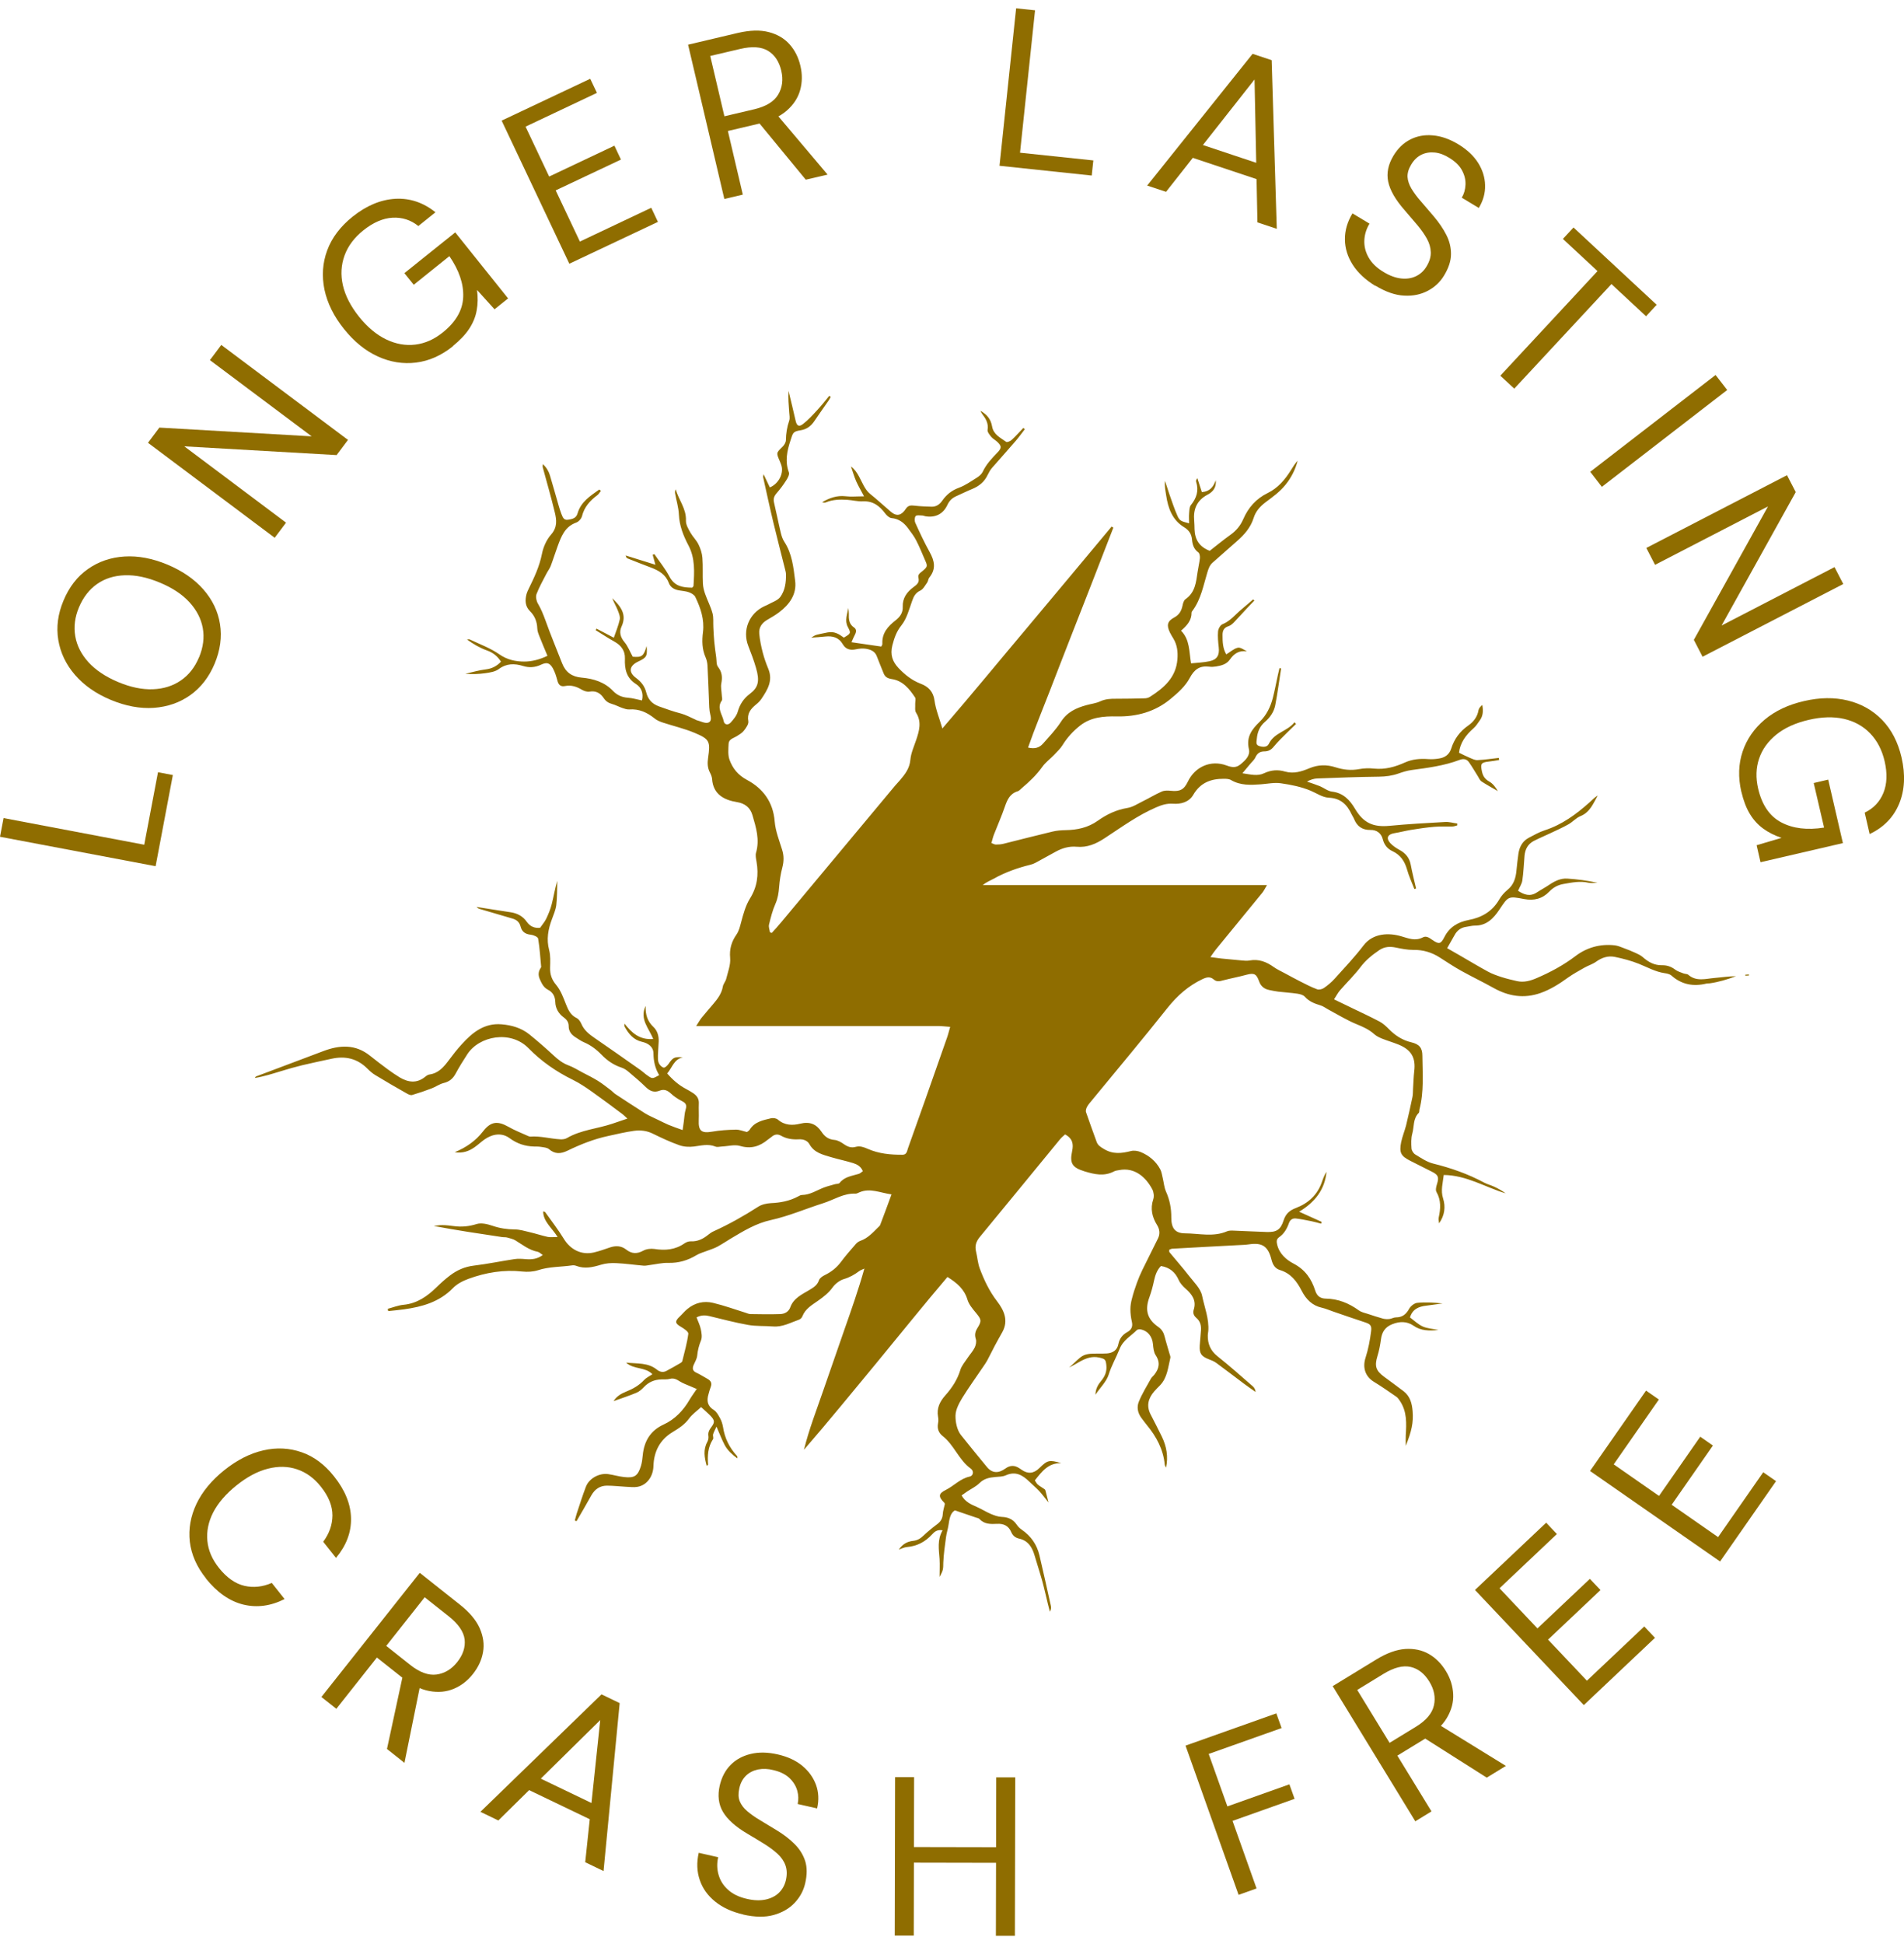 <svg xmlns="http://www.w3.org/2000/svg" fill="none" viewBox="0 0 96 98" height="98" width="96">
<g clip-path="url(#clip0_1092_1226)">
<path fill="#8F6D00" d="M10.387 79.568C9.917 78.982 9.647 78.362 9.57 77.716C9.498 77.07 9.609 76.437 9.904 75.812C10.199 75.192 10.67 74.623 11.312 74.109C11.953 73.596 12.608 73.266 13.28 73.112C13.951 72.958 14.593 72.993 15.209 73.207C15.825 73.421 16.364 73.823 16.835 74.413C17.4 75.119 17.686 75.829 17.699 76.539C17.712 77.249 17.459 77.913 16.942 78.533L16.296 77.72C16.6 77.309 16.758 76.869 16.762 76.394C16.762 75.919 16.574 75.436 16.176 74.939C15.834 74.511 15.436 74.221 14.974 74.067C14.516 73.912 14.024 73.904 13.506 74.037C12.984 74.169 12.458 74.451 11.923 74.879C11.389 75.307 10.999 75.761 10.751 76.236C10.507 76.715 10.409 77.194 10.456 77.677C10.503 78.161 10.7 78.614 11.042 79.042C11.436 79.534 11.864 79.834 12.321 79.941C12.779 80.047 13.241 79.996 13.703 79.795L14.349 80.608C13.648 80.963 12.954 81.053 12.266 80.886C11.577 80.715 10.948 80.278 10.383 79.573L10.387 79.568Z"></path>
<path fill="#8F6D00" d="M16.205 85.545L21.164 79.286L23.183 80.886C23.671 81.271 24.009 81.673 24.188 82.08C24.368 82.491 24.424 82.888 24.355 83.282C24.287 83.676 24.116 84.044 23.842 84.39C23.576 84.724 23.26 84.972 22.884 85.13C22.511 85.288 22.101 85.327 21.651 85.246C21.202 85.165 20.732 84.925 20.235 84.531L19.003 83.556L16.958 86.14L16.205 85.545ZM19.469 82.965L20.684 83.928C21.159 84.305 21.604 84.467 22.011 84.412C22.417 84.356 22.768 84.146 23.055 83.783C23.346 83.415 23.47 83.034 23.427 82.645C23.38 82.255 23.11 81.862 22.618 81.472L21.412 80.518L19.474 82.97L19.469 82.965ZM19.512 88.163L20.351 84.275L21.189 84.942L20.393 88.865L19.508 88.163H19.512Z"></path>
<path fill="#8F6D00" d="M24.219 91.338L30.328 85.413L31.244 85.853L30.431 94.32L29.507 93.875L30.264 86.709L25.126 91.77L24.223 91.334L24.219 91.338ZM26.319 90.067L26.901 89.486L30.161 91.051L30.071 91.868L26.319 90.067Z"></path>
<path fill="#8F6D00" d="M37.481 96.51C36.912 96.382 36.437 96.164 36.06 95.86C35.684 95.556 35.423 95.193 35.282 94.769C35.136 94.346 35.119 93.888 35.23 93.4L36.21 93.622C36.142 93.926 36.146 94.221 36.232 94.512C36.313 94.799 36.471 95.051 36.711 95.265C36.946 95.479 37.263 95.633 37.665 95.723C38.011 95.804 38.324 95.813 38.597 95.757C38.871 95.697 39.098 95.586 39.273 95.415C39.449 95.244 39.564 95.034 39.624 94.782C39.688 94.499 39.68 94.251 39.603 94.033C39.526 93.815 39.389 93.622 39.205 93.451C39.017 93.28 38.794 93.113 38.533 92.951C38.272 92.788 37.994 92.621 37.691 92.442C37.087 92.087 36.672 91.714 36.45 91.334C36.227 90.953 36.176 90.512 36.287 90.016C36.386 89.592 36.565 89.246 36.835 88.972C37.104 88.698 37.442 88.514 37.853 88.416C38.26 88.317 38.717 88.326 39.222 88.442C39.718 88.557 40.129 88.745 40.454 89.015C40.779 89.284 41.006 89.605 41.143 89.973C41.276 90.341 41.297 90.739 41.199 91.162L40.219 90.94C40.266 90.726 40.262 90.499 40.198 90.268C40.133 90.037 40.005 89.823 39.808 89.635C39.611 89.447 39.346 89.314 39.004 89.233C38.726 89.16 38.465 89.152 38.221 89.199C37.981 89.25 37.776 89.353 37.614 89.511C37.451 89.669 37.335 89.879 37.276 90.148C37.22 90.401 37.224 90.615 37.297 90.799C37.37 90.978 37.494 91.145 37.673 91.299C37.853 91.453 38.071 91.607 38.324 91.757C38.576 91.907 38.858 92.078 39.166 92.266C39.517 92.48 39.817 92.711 40.065 92.959C40.313 93.207 40.493 93.494 40.596 93.811C40.698 94.132 40.698 94.508 40.596 94.944C40.51 95.317 40.33 95.642 40.061 95.928C39.787 96.215 39.436 96.416 39.004 96.536C38.572 96.656 38.063 96.647 37.477 96.515L37.481 96.51Z"></path>
<path fill="#8F6D00" d="M45.113 97.567L45.13 89.584H46.089L46.072 97.571H45.113V97.567ZM45.896 93.896V93.109L50.461 93.118V93.905L45.896 93.896ZM50.213 97.58L50.23 89.597H51.188L51.171 97.584H50.213V97.58Z"></path>
<path fill="#8F6D00" d="M62.449 95.518L59.775 87.997L64.353 86.371L64.618 87.111L60.943 88.416L61.885 91.06L65.012 89.948L65.273 90.679L62.145 91.791L63.356 95.197L62.454 95.518H62.449Z"></path>
<path fill="#8F6D00" d="M71.358 91.808L67.195 84.998L69.394 83.654C69.925 83.329 70.417 83.153 70.862 83.124C71.307 83.098 71.705 83.183 72.047 83.38C72.389 83.577 72.68 83.868 72.907 84.245C73.129 84.608 73.249 84.993 73.27 85.4C73.292 85.806 73.185 86.204 72.954 86.597C72.723 86.991 72.334 87.35 71.799 87.68L70.455 88.501L72.175 91.312L71.358 91.813V91.808ZM70.066 87.855L71.388 87.047C71.906 86.73 72.209 86.371 72.299 85.969C72.389 85.567 72.312 85.169 72.068 84.771C71.824 84.369 71.508 84.12 71.127 84.031C70.746 83.941 70.284 84.056 69.745 84.386L68.432 85.19L70.062 87.855H70.066ZM74.96 89.609L71.602 87.479L72.517 86.918L75.927 89.019L74.965 89.609H74.96Z"></path>
<path fill="#8F6D00" d="M79.854 85.952L74.369 80.15L77.959 76.758L78.498 77.331L75.606 80.065L77.518 82.088L80.162 79.59L80.697 80.154L78.053 82.653L80.012 84.724L82.904 81.99L83.443 82.563L79.854 85.956V85.952Z"></path>
<path fill="#8F6D00" d="M86.724 78.713L80.17 74.152L82.994 70.101L83.64 70.55L81.364 73.818L83.648 75.41L85.727 72.424L86.365 72.869L84.286 75.855L86.626 77.485L88.902 74.216L89.548 74.665L86.724 78.717V78.713Z"></path>
<path fill="#8F6D00" d="M7.846 43.665L0 42.181L0.18 41.239L7.273 42.583L7.966 38.929L8.715 39.07L7.846 43.665Z"></path>
<path fill="#8F6D00" d="M10.82 33.462C10.537 34.133 10.131 34.659 9.596 35.04C9.061 35.421 8.449 35.631 7.756 35.682C7.063 35.729 6.34 35.596 5.583 35.28C4.834 34.968 4.231 34.544 3.778 34.018C3.324 33.492 3.046 32.905 2.939 32.259C2.832 31.613 2.918 30.95 3.2 30.279C3.487 29.59 3.897 29.059 4.436 28.683C4.975 28.306 5.587 28.097 6.276 28.054C6.965 28.011 7.684 28.148 8.437 28.46C9.194 28.777 9.801 29.196 10.255 29.714C10.708 30.231 10.991 30.817 11.093 31.464C11.196 32.11 11.106 32.777 10.82 33.462ZM10.037 33.136C10.246 32.632 10.31 32.139 10.225 31.665C10.139 31.19 9.913 30.753 9.549 30.355C9.185 29.958 8.685 29.628 8.052 29.367C7.418 29.102 6.837 28.982 6.297 28.999C5.758 29.016 5.292 29.162 4.894 29.44C4.501 29.714 4.197 30.107 3.983 30.612C3.773 31.108 3.713 31.596 3.795 32.071C3.876 32.546 4.098 32.982 4.462 33.385C4.826 33.782 5.326 34.116 5.955 34.381C6.588 34.647 7.174 34.766 7.714 34.745C8.253 34.724 8.723 34.574 9.121 34.3C9.519 34.026 9.823 33.641 10.032 33.141L10.037 33.136Z"></path>
<path fill="#8F6D00" d="M13.848 27.108L7.461 22.321L8.034 21.555L15.714 21.996L10.584 18.154L11.157 17.388L17.545 22.175L16.971 22.941L9.292 22.5L14.422 26.347L13.848 27.112V27.108Z"></path>
<path fill="#8F6D00" d="M22.833 17.456C22.251 17.923 21.631 18.197 20.976 18.278C20.322 18.359 19.68 18.256 19.051 17.97C18.422 17.683 17.853 17.221 17.34 16.579C16.831 15.946 16.506 15.283 16.36 14.603C16.219 13.918 16.262 13.259 16.497 12.622C16.732 11.985 17.16 11.42 17.776 10.924C18.478 10.363 19.197 10.064 19.932 10.021C20.668 9.982 21.344 10.209 21.956 10.701L21.092 11.394C20.711 11.086 20.275 10.949 19.791 10.975C19.308 11.001 18.82 11.214 18.324 11.608C17.866 11.976 17.549 12.395 17.374 12.874C17.199 13.354 17.169 13.854 17.288 14.38C17.408 14.907 17.682 15.437 18.101 15.963C18.525 16.494 18.983 16.875 19.47 17.11C19.962 17.345 20.45 17.431 20.942 17.371C21.434 17.311 21.892 17.106 22.32 16.763C22.983 16.233 23.329 15.634 23.355 14.971C23.381 14.308 23.145 13.623 22.658 12.913L20.861 14.355L20.39 13.769L22.953 11.715L25.618 15.043L24.934 15.591L24.052 14.616C24.099 14.979 24.095 15.322 24.035 15.642C23.98 15.968 23.851 16.276 23.659 16.571C23.466 16.866 23.188 17.157 22.829 17.448L22.833 17.456Z"></path>
<path fill="#8F6D00" d="M28.707 13.298L25.293 6.081L29.759 3.971L30.098 4.682L26.499 6.384L27.689 8.9L30.979 7.343L31.308 8.044L28.018 9.597L29.238 12.177L32.836 10.474L33.173 11.185L28.707 13.294V13.298Z"></path>
<path fill="#8F6D00" d="M36.52 10.025L34.693 2.252L37.2 1.661C37.808 1.52 38.326 1.503 38.762 1.618C39.194 1.73 39.545 1.935 39.81 2.234C40.075 2.53 40.259 2.893 40.358 3.325C40.456 3.74 40.452 4.143 40.345 4.536C40.238 4.93 40.011 5.276 39.669 5.576C39.327 5.875 38.848 6.098 38.231 6.243L36.7 6.603L37.453 9.811L36.52 10.03V10.025ZM36.525 5.862L38.035 5.507C38.625 5.366 39.027 5.122 39.237 4.767C39.447 4.412 39.498 4.01 39.391 3.561C39.284 3.103 39.062 2.769 38.728 2.564C38.394 2.359 37.919 2.324 37.307 2.47L35.81 2.821L36.525 5.862ZM40.627 9.058L38.099 5.987L39.143 5.743L41.727 8.802L40.627 9.058Z"></path>
<path fill="#8F6D00" d="M50.395 8.361L51.233 0.42L52.187 0.519L51.43 7.698L55.126 8.087L55.045 8.849L50.395 8.357V8.361Z"></path>
<path fill="#8F6D00" d="M57.838 9.358L63.156 2.714L64.118 3.034L64.375 11.535L63.4 11.21L63.254 4.006L58.792 9.67L57.838 9.353V9.358ZM59.763 7.835L60.268 7.184L63.699 8.327L63.712 9.148L59.763 7.83V7.835Z"></path>
<path fill="#8F6D00" d="M69.351 14.415C68.85 14.111 68.469 13.756 68.209 13.354C67.948 12.947 67.815 12.519 67.811 12.074C67.806 11.625 67.93 11.189 68.191 10.757L69.051 11.274C68.889 11.54 68.803 11.826 68.79 12.121C68.778 12.421 68.85 12.708 69.009 12.986C69.167 13.264 69.419 13.508 69.77 13.717C70.074 13.901 70.369 14.008 70.647 14.038C70.925 14.068 71.173 14.03 71.396 13.923C71.614 13.816 71.794 13.653 71.926 13.431C72.076 13.182 72.149 12.943 72.14 12.712C72.132 12.481 72.067 12.254 71.944 12.032C71.819 11.809 71.661 11.582 71.464 11.347C71.267 11.112 71.054 10.864 70.823 10.598C70.361 10.072 70.082 9.589 69.993 9.157C69.903 8.725 69.993 8.292 70.254 7.856C70.476 7.484 70.758 7.21 71.101 7.035C71.443 6.859 71.824 6.786 72.243 6.825C72.662 6.859 73.09 7.009 73.535 7.278C73.971 7.544 74.301 7.852 74.528 8.211C74.75 8.566 74.87 8.943 74.878 9.336C74.891 9.73 74.784 10.111 74.562 10.483L73.702 9.965C73.817 9.777 73.877 9.563 73.89 9.319C73.903 9.08 73.847 8.836 73.719 8.596C73.595 8.357 73.381 8.147 73.082 7.963C72.838 7.809 72.594 7.715 72.35 7.689C72.106 7.664 71.879 7.698 71.674 7.796C71.469 7.895 71.293 8.061 71.152 8.297C71.019 8.519 70.96 8.725 70.968 8.921C70.981 9.114 71.049 9.315 71.169 9.516C71.293 9.717 71.447 9.931 71.644 10.153C71.837 10.376 72.05 10.624 72.286 10.902C72.551 11.214 72.765 11.527 72.923 11.839C73.086 12.156 73.163 12.481 73.159 12.815C73.159 13.152 73.039 13.512 72.808 13.893C72.611 14.218 72.341 14.475 71.99 14.659C71.644 14.842 71.246 14.928 70.797 14.902C70.348 14.881 69.868 14.714 69.351 14.402V14.415Z"></path>
<path fill="#8F6D00" d="M75.648 18.937L80.547 13.666L78.802 12.044L79.336 11.467L83.529 15.364L82.994 15.942L81.249 14.32L76.35 19.591L75.648 18.941V18.937Z"></path>
<path fill="#8F6D00" d="M80.18 23.784L86.499 18.903L87.085 19.66L80.766 24.541L80.18 23.784Z"></path>
<path fill="#8F6D00" d="M83.008 27.622L90.101 23.955L90.542 24.806L86.803 31.532L92.497 28.588L92.938 29.44L85.844 33.106L85.404 32.255L89.143 25.529L83.448 28.473L83.008 27.622Z"></path>
<path fill="#8F6D00" d="M87.798 39.913C87.632 39.186 87.653 38.51 87.863 37.885C88.072 37.261 88.444 36.726 88.971 36.281C89.501 35.836 90.164 35.523 90.964 35.34C91.756 35.156 92.492 35.147 93.172 35.314C93.852 35.481 94.425 35.806 94.9 36.294C95.371 36.781 95.696 37.41 95.876 38.18C96.077 39.053 96.038 39.832 95.756 40.516C95.474 41.197 94.977 41.71 94.267 42.044L94.019 40.965C94.46 40.752 94.776 40.422 94.96 39.973C95.144 39.524 95.166 38.993 95.024 38.377C94.892 37.808 94.648 37.337 94.293 36.969C93.938 36.602 93.497 36.358 92.971 36.238C92.445 36.118 91.85 36.135 91.191 36.289C90.532 36.443 89.989 36.687 89.565 37.029C89.142 37.372 88.851 37.774 88.693 38.245C88.534 38.715 88.521 39.216 88.645 39.75C88.838 40.58 89.227 41.149 89.814 41.457C90.4 41.766 91.118 41.855 91.97 41.718L91.448 39.472L92.179 39.301L92.919 42.501L88.765 43.464L88.569 42.608L89.826 42.236C89.48 42.121 89.172 41.967 88.906 41.774C88.641 41.581 88.415 41.338 88.231 41.034C88.047 40.734 87.905 40.358 87.798 39.904V39.913Z"></path>
<path fill="#8F6D00" d="M35.12 70.015C34.992 69.959 34.893 69.921 34.799 69.878C34.624 69.801 34.435 69.737 34.273 69.634C34.11 69.532 33.969 69.455 33.768 69.51C33.635 69.544 33.49 69.532 33.349 69.536C32.994 69.544 32.698 69.673 32.455 69.934C32.352 70.041 32.228 70.152 32.091 70.208C31.723 70.362 31.342 70.486 30.936 70.631C31.09 70.379 31.334 70.246 31.578 70.148C31.92 70.011 32.228 69.835 32.48 69.561C32.579 69.455 32.728 69.386 32.895 69.275C32.527 68.894 31.958 69.048 31.569 68.689C32.134 68.749 32.673 68.68 33.122 69.044C33.263 69.159 33.43 69.194 33.593 69.112C33.841 68.984 34.076 68.843 34.316 68.706C34.35 68.684 34.393 68.65 34.401 68.616C34.512 68.158 34.645 67.701 34.705 67.234C34.718 67.136 34.487 66.973 34.337 66.888C34.033 66.712 34.012 66.609 34.273 66.366C34.406 66.242 34.517 66.1 34.658 65.985C35.034 65.673 35.484 65.566 35.95 65.677C36.506 65.809 37.049 66.006 37.597 66.177C37.678 66.203 37.76 66.242 37.841 66.242C38.342 66.25 38.846 66.259 39.347 66.242C39.565 66.233 39.766 66.122 39.843 65.908C40.01 65.437 40.434 65.253 40.81 65.027C41.02 64.898 41.208 64.791 41.294 64.535C41.332 64.423 41.477 64.329 41.593 64.274C41.914 64.115 42.179 63.91 42.397 63.619C42.628 63.307 42.889 63.011 43.146 62.716C43.206 62.644 43.296 62.579 43.381 62.55C43.754 62.421 44.006 62.135 44.275 61.869C44.314 61.831 44.365 61.792 44.382 61.741C44.571 61.249 44.75 60.753 44.951 60.209C44.365 60.128 43.873 59.876 43.339 60.102C43.274 60.128 43.206 60.171 43.142 60.171C42.538 60.141 42.046 60.483 41.503 60.654C40.626 60.932 39.77 61.304 38.876 61.501C38.11 61.668 37.486 62.057 36.844 62.438C36.617 62.575 36.395 62.725 36.164 62.849C36.005 62.934 35.83 62.986 35.663 63.05C35.484 63.123 35.287 63.17 35.124 63.268C34.679 63.538 34.217 63.675 33.691 63.662C33.374 63.653 33.058 63.734 32.745 63.773C32.647 63.786 32.549 63.812 32.455 63.803C31.997 63.764 31.539 63.696 31.077 63.675C30.82 63.662 30.547 63.679 30.298 63.756C29.888 63.88 29.49 63.974 29.066 63.816C29.002 63.79 28.925 63.777 28.861 63.786C28.283 63.871 27.689 63.846 27.12 64.034C26.876 64.111 26.593 64.124 26.341 64.098C25.4 63.995 24.497 64.145 23.62 64.466C23.338 64.569 23.038 64.723 22.833 64.937C22.152 65.634 21.293 65.874 20.377 66.002C20.112 66.04 19.842 66.062 19.573 66.092C19.564 66.053 19.556 66.015 19.551 65.976C19.812 65.908 20.073 65.801 20.343 65.775C21.027 65.711 21.541 65.347 22.011 64.89C22.221 64.684 22.439 64.487 22.674 64.308C23.034 64.03 23.432 63.854 23.898 63.799C24.578 63.717 25.25 63.576 25.926 63.474C26.114 63.444 26.315 63.456 26.508 63.474C26.803 63.495 27.085 63.478 27.368 63.264C27.261 63.196 27.192 63.118 27.107 63.101C26.679 63.02 26.349 62.751 25.994 62.532C25.87 62.455 25.716 62.425 25.571 62.383C25.49 62.361 25.404 62.374 25.318 62.361C24.172 62.19 23.025 62.019 21.87 61.801C22.016 61.784 22.161 61.754 22.306 61.758C22.503 61.758 22.696 61.784 22.893 61.809C23.286 61.861 23.654 61.822 24.039 61.702C24.279 61.63 24.595 61.711 24.848 61.797C25.212 61.921 25.575 61.972 25.956 61.976C26.2 61.976 26.448 62.053 26.688 62.109C27 62.181 27.308 62.284 27.62 62.353C27.744 62.378 27.881 62.357 28.116 62.357C27.821 61.882 27.398 61.591 27.385 61.069C27.423 61.082 27.475 61.078 27.488 61.103C27.804 61.548 28.142 61.98 28.424 62.443C28.758 62.994 29.314 63.281 29.943 63.136C30.217 63.071 30.482 62.977 30.743 62.887C31.043 62.785 31.321 62.793 31.578 62.994C31.851 63.208 32.121 63.217 32.433 63.046C32.587 62.96 32.814 62.934 32.994 62.96C33.541 63.046 34.046 63.003 34.512 62.678C34.598 62.618 34.722 62.571 34.825 62.575C35.171 62.592 35.449 62.455 35.706 62.246C35.792 62.177 35.886 62.109 35.988 62.066C36.767 61.711 37.507 61.296 38.23 60.83C38.41 60.714 38.654 60.663 38.868 60.65C39.351 60.629 39.813 60.543 40.241 60.312C40.301 60.278 40.369 60.239 40.438 60.239C40.849 60.231 41.178 60.004 41.542 59.863C41.721 59.794 41.914 59.752 42.098 59.696C42.179 59.675 42.295 59.683 42.333 59.632C42.581 59.315 42.953 59.281 43.3 59.174C43.373 59.153 43.433 59.088 43.505 59.037C43.407 58.802 43.223 58.699 43.026 58.635C42.654 58.519 42.269 58.442 41.897 58.331C41.486 58.207 41.054 58.113 40.814 57.681C40.703 57.484 40.489 57.42 40.267 57.433C39.95 57.45 39.655 57.407 39.377 57.249C39.214 57.159 39.056 57.176 38.91 57.304C38.846 57.36 38.774 57.398 38.709 57.454C38.294 57.796 37.858 57.929 37.31 57.766C37.032 57.685 36.703 57.783 36.395 57.796C36.284 57.801 36.16 57.839 36.065 57.796C35.702 57.651 35.351 57.749 34.992 57.796C34.752 57.826 34.483 57.813 34.256 57.732C33.794 57.57 33.349 57.36 32.912 57.146C32.609 56.996 32.288 56.962 31.971 57.005C31.53 57.065 31.094 57.172 30.658 57.266C29.943 57.42 29.267 57.689 28.613 58.006C28.275 58.169 27.984 58.19 27.68 57.929C27.59 57.852 27.432 57.839 27.299 57.818C27.175 57.796 27.051 57.796 26.927 57.796C26.469 57.783 26.076 57.655 25.691 57.373C25.297 57.086 24.835 57.159 24.433 57.437C24.262 57.557 24.108 57.706 23.936 57.826C23.646 58.032 23.329 58.147 22.927 58.083C23.517 57.839 23.988 57.505 24.356 57.031C24.741 56.534 25.083 56.491 25.631 56.8C25.943 56.979 26.285 57.112 26.615 57.261C26.653 57.279 26.696 57.296 26.735 57.296C27.252 57.257 27.748 57.407 28.262 57.433C28.369 57.437 28.497 57.424 28.587 57.368C29.293 56.958 30.11 56.902 30.863 56.65C31.098 56.573 31.329 56.491 31.633 56.389C31.505 56.273 31.445 56.205 31.372 56.154C30.867 55.777 30.367 55.401 29.853 55.037C29.545 54.819 29.229 54.605 28.891 54.438C28.052 54.027 27.295 53.505 26.645 52.838C25.746 51.918 24.155 52.218 23.556 53.154C23.35 53.471 23.149 53.792 22.97 54.126C22.833 54.378 22.653 54.528 22.366 54.596C22.157 54.648 21.968 54.789 21.763 54.866C21.438 54.99 21.113 55.101 20.779 55.199C20.702 55.221 20.587 55.169 20.51 55.122C19.975 54.819 19.44 54.511 18.914 54.19C18.773 54.104 18.644 53.989 18.524 53.869C18.011 53.355 17.404 53.219 16.711 53.373C16.219 53.48 15.727 53.582 15.239 53.698C14.875 53.788 14.511 53.89 14.152 54.002C13.729 54.13 13.305 54.267 12.852 54.34C12.873 54.314 12.886 54.271 12.912 54.263C13.84 53.912 14.768 53.561 15.697 53.214C15.893 53.142 16.09 53.069 16.287 52.992C17.117 52.675 17.917 52.624 18.661 53.223C18.957 53.458 19.256 53.689 19.56 53.912C19.752 54.053 19.949 54.185 20.15 54.309C20.582 54.566 21.015 54.626 21.438 54.28C21.502 54.228 21.579 54.173 21.66 54.164C22.123 54.096 22.384 53.775 22.64 53.432C22.841 53.163 23.047 52.898 23.273 52.65C23.812 52.055 24.416 51.559 25.293 51.636C25.802 51.678 26.29 51.82 26.692 52.145C27.115 52.487 27.526 52.846 27.928 53.219C28.146 53.42 28.369 53.595 28.655 53.702C28.904 53.792 29.13 53.937 29.366 54.061C29.627 54.198 29.892 54.327 30.14 54.481C30.375 54.626 30.589 54.801 30.812 54.968C30.889 55.028 30.953 55.105 31.034 55.157C31.526 55.477 32.014 55.803 32.51 56.115C32.724 56.248 32.955 56.342 33.182 56.453C33.357 56.538 33.533 56.628 33.712 56.705C33.926 56.795 34.145 56.868 34.418 56.966C34.448 56.77 34.461 56.654 34.478 56.538C34.508 56.333 34.512 56.119 34.572 55.922C34.645 55.696 34.568 55.597 34.371 55.499C34.174 55.401 33.986 55.272 33.824 55.122C33.653 54.964 33.486 54.891 33.255 54.981C32.989 55.088 32.775 55.007 32.57 54.81C32.292 54.536 31.992 54.284 31.693 54.031C31.59 53.942 31.466 53.86 31.338 53.818C30.94 53.689 30.611 53.462 30.324 53.163C30.067 52.898 29.781 52.684 29.438 52.538C29.284 52.474 29.148 52.367 29.006 52.282C28.805 52.153 28.673 51.982 28.673 51.734C28.673 51.533 28.583 51.405 28.42 51.285C28.163 51.096 28.005 50.831 27.997 50.502C27.988 50.228 27.877 50.018 27.624 49.89C27.41 49.779 27.316 49.582 27.222 49.372C27.124 49.154 27.141 48.97 27.269 48.782C27.278 48.769 27.286 48.756 27.286 48.743C27.239 48.264 27.214 47.785 27.132 47.315C27.115 47.225 26.893 47.131 26.76 47.118C26.482 47.092 26.311 46.964 26.247 46.703C26.191 46.485 26.05 46.369 25.853 46.309C25.306 46.147 24.754 45.988 24.206 45.826C24.142 45.809 24.082 45.783 24.031 45.719C24.604 45.809 25.181 45.903 25.755 45.988C26.088 46.04 26.367 46.189 26.559 46.468C26.73 46.711 26.961 46.797 27.231 46.771C27.342 46.609 27.466 46.472 27.543 46.309C27.654 46.074 27.757 45.826 27.821 45.569C27.92 45.18 27.98 44.786 28.099 44.401C28.087 44.812 28.095 45.222 28.048 45.625C28.018 45.868 27.911 46.108 27.826 46.343C27.637 46.848 27.543 47.349 27.689 47.896C27.761 48.175 27.744 48.478 27.736 48.773C27.727 49.111 27.813 49.377 28.039 49.646C28.266 49.916 28.399 50.275 28.531 50.613C28.647 50.908 28.767 51.174 29.079 51.323C29.177 51.37 29.263 51.499 29.31 51.606C29.447 51.935 29.704 52.136 29.986 52.329C30.747 52.851 31.5 53.381 32.254 53.912C32.403 54.014 32.536 54.147 32.686 54.245C32.891 54.386 32.912 54.378 33.237 54.198C33.032 53.86 32.951 53.497 32.947 53.094C32.942 52.761 32.673 52.585 32.365 52.517C31.941 52.419 31.702 52.123 31.505 51.773C31.479 51.73 31.479 51.67 31.488 51.601C31.847 52.055 32.236 52.431 32.934 52.376C32.728 51.841 32.232 51.383 32.553 50.707C32.536 51.148 32.647 51.486 32.942 51.764C33.143 51.952 33.22 52.213 33.212 52.495C33.203 52.735 33.178 52.97 33.173 53.21C33.173 53.334 33.165 53.471 33.212 53.578C33.255 53.681 33.357 53.792 33.46 53.818C33.524 53.835 33.648 53.719 33.704 53.638C33.935 53.304 33.99 53.27 34.431 53.3C33.978 53.394 33.896 53.818 33.64 54.113C33.922 54.438 34.221 54.699 34.585 54.891C34.709 54.956 34.829 55.028 34.949 55.105C35.133 55.229 35.248 55.383 35.235 55.627C35.223 55.905 35.244 56.183 35.231 56.462C35.206 57.009 35.368 57.138 35.899 57.048C36.297 56.979 36.703 56.953 37.105 56.945C37.281 56.941 37.456 57.018 37.661 57.065C37.695 57.035 37.764 57.005 37.798 56.949C38.046 56.547 38.47 56.47 38.876 56.372C38.983 56.346 39.146 56.372 39.227 56.444C39.565 56.735 39.963 56.74 40.344 56.645C40.827 56.526 41.161 56.663 41.422 57.056C41.576 57.287 41.764 57.437 42.068 57.463C42.235 57.475 42.41 57.578 42.556 57.681C42.739 57.809 42.923 57.878 43.146 57.813C43.36 57.754 43.548 57.826 43.749 57.912C44.31 58.16 44.904 58.216 45.512 58.211C45.717 58.211 45.734 58.023 45.781 57.882C46.068 57.078 46.355 56.273 46.641 55.465C47.014 54.408 47.386 53.351 47.754 52.294C47.809 52.14 47.843 51.982 47.908 51.764C47.668 51.747 47.48 51.721 47.292 51.721C43.441 51.721 39.586 51.721 35.736 51.721C35.556 51.721 35.381 51.721 35.103 51.721C35.227 51.529 35.291 51.413 35.372 51.31C35.565 51.071 35.77 50.84 35.967 50.605C36.185 50.348 36.386 50.083 36.446 49.732C36.468 49.599 36.579 49.484 36.613 49.351C36.699 49 36.844 48.636 36.814 48.294C36.771 47.837 36.887 47.464 37.131 47.114C37.263 46.921 37.306 46.716 37.366 46.497C37.477 46.082 37.593 45.646 37.815 45.291C38.183 44.7 38.256 44.097 38.145 43.443C38.119 43.293 38.081 43.122 38.119 42.985C38.312 42.326 38.119 41.71 37.939 41.094C37.832 40.722 37.567 40.499 37.165 40.435C36.515 40.332 35.954 40.046 35.903 39.263C35.894 39.156 35.847 39.045 35.796 38.946C35.672 38.711 35.663 38.467 35.702 38.21C35.822 37.38 35.787 37.265 35.034 36.948C34.508 36.726 33.943 36.597 33.4 36.418C33.259 36.371 33.113 36.307 32.998 36.212C32.626 35.913 32.219 35.725 31.727 35.763C31.612 35.772 31.483 35.725 31.368 35.686C31.197 35.626 31.034 35.536 30.863 35.489C30.675 35.438 30.542 35.348 30.435 35.186C30.268 34.938 30.046 34.809 29.721 34.865C29.601 34.886 29.443 34.831 29.331 34.766C29.066 34.608 28.801 34.523 28.493 34.582C28.27 34.63 28.159 34.523 28.104 34.309C28.048 34.095 27.98 33.877 27.873 33.684C27.714 33.41 27.569 33.372 27.274 33.509C26.978 33.65 26.679 33.667 26.375 33.573C25.939 33.44 25.541 33.436 25.143 33.731C24.963 33.864 24.702 33.902 24.467 33.936C24.138 33.983 23.804 33.992 23.462 33.966C23.808 33.889 24.151 33.782 24.497 33.744C24.809 33.705 25.049 33.577 25.259 33.355C25.079 33.072 24.856 32.897 24.544 32.786C24.193 32.661 23.868 32.469 23.547 32.238C23.594 32.238 23.646 32.217 23.684 32.234C24.185 32.473 24.72 32.666 25.173 32.982C25.571 33.261 25.999 33.35 26.435 33.35C26.811 33.35 27.201 33.252 27.603 33.059C27.458 32.709 27.321 32.396 27.197 32.075C27.145 31.947 27.094 31.814 27.09 31.677C27.077 31.335 26.961 31.044 26.722 30.809C26.469 30.557 26.469 30.261 26.546 29.949C26.572 29.855 26.615 29.765 26.657 29.68C26.936 29.115 27.201 28.55 27.325 27.921C27.393 27.575 27.556 27.207 27.787 26.946C28.112 26.578 28.065 26.206 27.971 25.821C27.787 25.059 27.569 24.306 27.363 23.549C27.355 23.523 27.363 23.493 27.372 23.395C27.564 23.579 27.667 23.763 27.727 23.964C27.877 24.46 28.014 24.961 28.159 25.457C28.202 25.602 28.245 25.752 28.3 25.893C28.365 26.043 28.407 26.235 28.634 26.201C28.844 26.167 29.049 26.137 29.122 25.876C29.289 25.294 29.768 24.999 30.213 24.678C30.243 24.7 30.268 24.721 30.298 24.742C30.238 24.815 30.191 24.905 30.119 24.961C29.751 25.234 29.46 25.555 29.344 26.022C29.31 26.15 29.177 26.3 29.053 26.343C28.476 26.548 28.296 27.048 28.112 27.549C27.992 27.874 27.89 28.208 27.766 28.533C27.71 28.674 27.612 28.798 27.543 28.935C27.372 29.269 27.184 29.598 27.051 29.949C27 30.082 27.043 30.291 27.12 30.424C27.278 30.689 27.389 30.967 27.496 31.258C27.757 31.994 28.061 32.713 28.343 33.44C28.519 33.889 28.835 34.116 29.327 34.159C29.922 34.21 30.482 34.381 30.914 34.835C31.12 35.049 31.364 35.151 31.659 35.173C31.89 35.19 32.121 35.258 32.369 35.31C32.455 34.95 32.335 34.655 32.074 34.488C31.573 34.172 31.488 33.718 31.509 33.192C31.522 32.807 31.321 32.537 30.987 32.349C30.662 32.169 30.35 31.96 30.033 31.767C30.046 31.742 30.063 31.716 30.076 31.69C30.363 31.84 30.653 31.994 30.949 32.148C31.06 31.823 31.184 31.532 31.248 31.228C31.278 31.083 31.201 30.899 31.141 30.749C31.06 30.548 30.944 30.36 30.872 30.154C31.27 30.552 31.633 30.954 31.334 31.596C31.21 31.866 31.282 32.127 31.488 32.371C31.659 32.576 31.757 32.841 31.903 33.106C32.365 33.145 32.45 33.081 32.604 32.567C32.643 33.081 32.609 33.145 32.176 33.35C31.727 33.564 31.676 33.881 32.065 34.172C32.322 34.364 32.502 34.582 32.583 34.903C32.669 35.237 32.852 35.472 33.225 35.609C33.593 35.742 33.956 35.87 34.337 35.969C34.589 36.037 34.825 36.17 35.069 36.277C35.081 36.281 35.09 36.294 35.103 36.298C35.312 36.349 35.565 36.491 35.723 36.422C35.937 36.328 35.804 36.05 35.779 35.849C35.762 35.725 35.757 35.596 35.753 35.472C35.727 34.831 35.706 34.189 35.672 33.547C35.663 33.41 35.633 33.265 35.578 33.141C35.394 32.726 35.389 32.298 35.445 31.861C35.522 31.224 35.325 30.646 35.056 30.09C35.004 29.983 34.855 29.898 34.731 29.855C34.577 29.799 34.401 29.791 34.239 29.761C34.003 29.722 33.806 29.615 33.721 29.384C33.563 28.961 33.225 28.764 32.831 28.614C32.438 28.469 32.048 28.311 31.659 28.157C31.612 28.139 31.565 28.105 31.548 28.003C32.044 28.157 32.54 28.311 33.045 28.469C32.994 28.289 32.951 28.127 32.908 27.968C32.938 27.955 32.968 27.947 32.994 27.934C33.25 28.311 33.545 28.666 33.755 29.068C34.016 29.568 34.44 29.62 34.902 29.624C34.932 29.581 34.962 29.56 34.966 29.538C35.009 28.841 35.056 28.139 34.709 27.489C34.453 27.001 34.256 26.505 34.23 25.94C34.213 25.581 34.102 25.23 34.038 24.871C34.025 24.807 34.038 24.738 34.068 24.665C34.217 25.2 34.611 25.645 34.585 26.244C34.577 26.445 34.709 26.668 34.816 26.856C34.932 27.061 35.116 27.232 35.218 27.446C35.321 27.656 35.398 27.891 35.415 28.118C35.449 28.546 35.419 28.982 35.441 29.414C35.449 29.59 35.492 29.769 35.552 29.936C35.667 30.266 35.834 30.578 35.924 30.912C35.984 31.134 35.954 31.378 35.967 31.613C35.98 31.861 35.988 32.11 36.014 32.353C36.04 32.614 36.074 32.88 36.112 33.141C36.134 33.307 36.112 33.509 36.207 33.624C36.408 33.885 36.429 34.142 36.369 34.45C36.331 34.634 36.382 34.839 36.391 35.032C36.391 35.13 36.438 35.254 36.391 35.318C36.125 35.699 36.425 36.016 36.489 36.354C36.523 36.538 36.707 36.572 36.844 36.422C36.989 36.26 37.144 36.071 37.199 35.87C37.306 35.498 37.503 35.207 37.798 34.985C38.239 34.655 38.312 34.334 38.119 33.671C38.012 33.295 37.871 32.931 37.73 32.567C37.417 31.767 37.773 30.92 38.538 30.561C38.59 30.535 38.645 30.518 38.692 30.492C38.919 30.36 39.21 30.279 39.351 30.082C39.578 29.765 39.638 29.359 39.629 28.956C39.629 28.875 39.608 28.79 39.586 28.708C39.39 27.921 39.184 27.138 38.996 26.351C38.812 25.59 38.65 24.824 38.478 24.058C38.47 24.024 38.487 23.985 38.5 23.908C38.615 24.152 38.718 24.362 38.816 24.571C39.27 24.379 39.531 23.853 39.394 23.446C39.373 23.378 39.343 23.314 39.317 23.249C39.133 22.822 39.137 22.83 39.462 22.514C39.544 22.432 39.621 22.304 39.625 22.193C39.629 21.855 39.681 21.529 39.792 21.204C39.835 21.08 39.8 20.926 39.792 20.789C39.766 20.43 39.732 20.071 39.758 19.703C39.877 20.203 40.001 20.7 40.113 21.2C40.168 21.457 40.275 21.538 40.481 21.38C40.754 21.17 40.99 20.909 41.225 20.652C41.43 20.43 41.619 20.19 41.811 19.955C41.837 19.972 41.858 19.989 41.884 20.006C41.85 20.066 41.824 20.126 41.785 20.182C41.546 20.528 41.302 20.866 41.067 21.217C40.896 21.474 40.682 21.641 40.361 21.692C39.967 21.752 39.98 21.833 39.86 22.193C39.681 22.736 39.569 23.254 39.775 23.814C39.813 23.925 39.711 24.109 39.629 24.233C39.488 24.456 39.325 24.67 39.15 24.871C39.03 25.012 38.983 25.145 39.026 25.329C39.146 25.833 39.244 26.343 39.364 26.843C39.403 27.006 39.454 27.172 39.544 27.309C39.937 27.908 40.006 28.601 40.091 29.273C40.181 29.958 39.805 30.475 39.274 30.873C39.086 31.014 38.876 31.134 38.671 31.254C38.406 31.412 38.252 31.643 38.282 31.947C38.312 32.264 38.376 32.58 38.457 32.892C38.53 33.175 38.628 33.449 38.739 33.718C38.983 34.313 38.697 34.775 38.389 35.233C38.312 35.348 38.205 35.447 38.098 35.532C37.837 35.75 37.661 35.977 37.73 36.358C37.755 36.499 37.618 36.692 37.511 36.828C37.422 36.948 37.276 37.03 37.148 37.111C36.985 37.214 36.75 37.256 36.737 37.487C36.724 37.761 36.694 38.061 36.784 38.304C36.943 38.737 37.208 39.07 37.661 39.314C38.47 39.746 38.983 40.427 39.06 41.411C39.099 41.89 39.287 42.36 39.432 42.827C39.531 43.135 39.526 43.421 39.445 43.734C39.36 44.054 39.308 44.388 39.283 44.718C39.261 45.013 39.218 45.291 39.094 45.569C38.949 45.898 38.859 46.258 38.774 46.609C38.744 46.728 38.803 46.865 38.821 46.998C38.851 47.007 38.885 47.019 38.915 47.028C39.069 46.857 39.227 46.686 39.373 46.51C41.294 44.209 43.21 41.907 45.131 39.605C45.212 39.507 45.302 39.421 45.383 39.323C45.636 39.023 45.863 38.732 45.901 38.3C45.931 37.958 46.085 37.629 46.196 37.295C46.35 36.837 46.479 36.388 46.188 35.926C46.115 35.815 46.154 35.631 46.145 35.481C46.141 35.37 46.188 35.233 46.136 35.156C45.85 34.724 45.516 34.313 44.964 34.232C44.755 34.197 44.63 34.133 44.553 33.945C44.442 33.658 44.318 33.376 44.211 33.089C44.117 32.824 43.89 32.743 43.659 32.704C43.497 32.679 43.321 32.696 43.159 32.73C42.876 32.794 42.641 32.73 42.5 32.486C42.29 32.122 41.982 32.05 41.606 32.088C41.37 32.114 41.135 32.127 40.904 32.144C41.144 31.981 41.148 32.003 41.717 31.883C42.064 31.81 42.307 31.964 42.547 32.144C42.902 31.93 42.915 31.926 42.748 31.605C42.577 31.28 42.722 30.967 42.774 30.646C42.782 30.741 42.799 30.835 42.799 30.929C42.791 31.203 42.799 31.459 43.065 31.635C43.184 31.716 43.184 31.84 43.116 31.973C43.052 32.088 43.005 32.212 42.932 32.375C43.467 32.452 43.942 32.525 44.434 32.593C44.451 32.554 44.494 32.503 44.489 32.456C44.459 31.913 44.776 31.566 45.161 31.267C45.388 31.091 45.529 30.878 45.516 30.591C45.499 30.15 45.726 29.846 46.051 29.602C46.218 29.479 46.372 29.372 46.308 29.128C46.265 28.956 46.393 28.884 46.504 28.794C46.774 28.567 46.778 28.541 46.637 28.229C46.492 27.895 46.359 27.558 46.192 27.237C46.081 27.018 45.923 26.822 45.777 26.621C45.572 26.343 45.315 26.15 44.947 26.116C44.832 26.103 44.708 25.983 44.63 25.881C44.348 25.504 44.019 25.247 43.51 25.273C43.249 25.286 42.983 25.213 42.718 25.196C42.355 25.174 41.991 25.179 41.644 25.324C41.589 25.346 41.52 25.337 41.452 25.316C41.82 25.102 42.196 24.965 42.637 25.016C42.906 25.05 43.189 25.02 43.565 25.02C43.403 24.712 43.274 24.494 43.172 24.267C43.073 24.041 43.005 23.801 42.906 23.515C43.099 23.66 43.206 23.827 43.309 24.015C43.475 24.319 43.608 24.683 43.86 24.888C44.228 25.183 44.571 25.504 44.93 25.808C45.221 26.052 45.461 25.975 45.674 25.645C45.79 25.47 45.927 25.47 46.111 25.491C46.397 25.525 46.693 25.534 46.979 25.543C47.21 25.547 47.381 25.423 47.505 25.243C47.719 24.935 47.985 24.721 48.348 24.588C48.673 24.469 48.964 24.259 49.26 24.075C49.375 24.002 49.495 23.9 49.55 23.78C49.726 23.403 50.004 23.112 50.286 22.817C50.517 22.578 50.509 22.483 50.269 22.261C50.175 22.175 50.055 22.116 49.978 22.021C49.897 21.919 49.777 21.778 49.794 21.671C49.85 21.341 49.7 21.102 49.521 20.866C49.486 20.823 49.465 20.772 49.431 20.708C49.756 20.888 49.957 21.123 50.021 21.495C50.094 21.915 50.445 22.064 50.731 22.274C50.778 22.308 50.945 22.24 51.014 22.171C51.219 21.983 51.403 21.773 51.596 21.572C51.621 21.594 51.647 21.615 51.672 21.636C51.519 21.833 51.373 22.039 51.211 22.227C50.817 22.685 50.415 23.13 50.021 23.583C49.931 23.686 49.859 23.814 49.799 23.938C49.636 24.289 49.362 24.511 49.011 24.653C48.738 24.764 48.477 24.896 48.207 25.016C48.006 25.106 47.865 25.243 47.771 25.448C47.557 25.91 47.167 26.107 46.663 26.026C46.607 26.017 46.556 25.987 46.5 25.987C46.385 25.987 46.214 25.953 46.166 26.017C46.106 26.094 46.106 26.265 46.154 26.364C46.38 26.86 46.607 27.352 46.872 27.827C47.12 28.272 47.206 28.683 46.859 29.11C46.8 29.183 46.8 29.299 46.744 29.376C46.641 29.517 46.547 29.701 46.406 29.769C46.158 29.885 46.068 30.065 45.987 30.3C45.837 30.719 45.721 31.181 45.456 31.515C45.2 31.836 45.093 32.148 44.994 32.529C44.87 33.012 45.007 33.359 45.302 33.675C45.619 34.009 45.974 34.296 46.423 34.467C46.8 34.608 47.061 34.861 47.12 35.323C47.18 35.767 47.36 36.195 47.514 36.722C48.999 35.002 50.393 33.299 51.814 31.613C53.23 29.928 54.637 28.233 56.049 26.544C56.079 26.561 56.105 26.582 56.135 26.599C55.78 27.523 55.42 28.443 55.061 29.367C54.702 30.296 54.334 31.22 53.974 32.144C53.619 33.059 53.26 33.971 52.909 34.886C52.554 35.806 52.173 36.717 51.835 37.684C52.182 37.77 52.413 37.684 52.588 37.487C52.9 37.132 53.234 36.786 53.491 36.388C53.803 35.896 54.261 35.686 54.783 35.545C55.01 35.481 55.258 35.455 55.467 35.357C55.737 35.233 56.002 35.22 56.285 35.224C56.759 35.224 57.23 35.216 57.705 35.203C57.799 35.203 57.906 35.177 57.983 35.126C58.685 34.677 59.292 34.159 59.365 33.239C59.395 32.863 59.356 32.512 59.16 32.187C59.1 32.093 59.044 31.994 58.993 31.896C58.809 31.523 58.852 31.314 59.207 31.126C59.459 30.989 59.566 30.796 59.622 30.535C59.643 30.42 59.686 30.266 59.771 30.206C60.263 29.868 60.306 29.35 60.383 28.832C60.417 28.601 60.473 28.37 60.499 28.139C60.507 28.045 60.486 27.895 60.422 27.849C60.191 27.682 60.122 27.446 60.101 27.194C60.075 26.916 59.942 26.723 59.711 26.582C59.104 26.214 58.894 25.619 58.796 24.961C58.762 24.73 58.71 24.499 58.74 24.242C58.809 24.456 58.877 24.67 58.95 24.884C59.087 25.264 59.207 25.649 59.373 26.017C59.485 26.261 59.562 26.278 59.955 26.381C59.955 26.21 59.942 26.052 59.955 25.893C59.968 25.748 59.964 25.564 60.045 25.461C60.332 25.106 60.452 24.734 60.31 24.289C60.293 24.238 60.31 24.182 60.37 24.105C60.443 24.336 60.52 24.571 60.597 24.807C60.999 24.781 61.183 24.541 61.299 24.208C61.337 24.567 61.162 24.794 60.888 24.935C60.34 25.222 60.156 25.675 60.212 26.261C60.225 26.402 60.225 26.539 60.229 26.68C60.246 27.19 60.46 27.562 60.995 27.767C61.324 27.511 61.671 27.224 62.03 26.967C62.325 26.758 62.539 26.505 62.685 26.171C62.937 25.59 63.331 25.14 63.917 24.854C64.435 24.601 64.798 24.173 65.098 23.686C65.196 23.523 65.299 23.365 65.427 23.224C65.312 23.677 65.106 24.075 64.815 24.439C64.529 24.794 64.169 25.05 63.814 25.316C63.536 25.525 63.314 25.773 63.211 26.103C63.057 26.595 62.74 26.954 62.368 27.279C61.958 27.639 61.551 28.003 61.14 28.362C60.986 28.499 60.931 28.67 60.871 28.867C60.674 29.517 60.554 30.201 60.139 30.77C60.114 30.805 60.079 30.843 60.079 30.882C60.084 31.267 59.857 31.528 59.549 31.793C59.998 32.246 59.951 32.846 60.054 33.44C60.379 33.406 60.687 33.397 60.982 33.333C61.371 33.252 61.495 33.025 61.448 32.623C61.418 32.358 61.393 32.093 61.414 31.831C61.427 31.699 61.525 31.511 61.637 31.468C62.03 31.31 62.283 30.98 62.591 30.723C62.792 30.557 62.984 30.386 63.185 30.214C63.207 30.236 63.224 30.253 63.245 30.274C63.117 30.411 62.984 30.544 62.856 30.681C62.638 30.916 62.424 31.156 62.201 31.387C62.124 31.464 62.03 31.541 61.932 31.57C61.701 31.643 61.637 31.806 61.641 32.02C61.641 32.349 61.65 32.683 61.829 32.987C62.035 32.863 62.206 32.7 62.402 32.653C62.535 32.619 62.711 32.747 62.869 32.837C62.471 32.773 62.214 32.952 62.005 33.256C61.842 33.487 61.572 33.556 61.307 33.598C61.196 33.616 61.08 33.624 60.974 33.607C60.494 33.551 60.225 33.731 59.985 34.18C59.771 34.587 59.395 34.925 59.031 35.224C58.248 35.879 57.316 36.136 56.302 36.114C55.651 36.101 55.01 36.148 54.466 36.572C54.111 36.85 53.812 37.175 53.572 37.564C53.457 37.748 53.29 37.902 53.14 38.061C52.947 38.262 52.712 38.433 52.554 38.655C52.259 39.07 51.895 39.413 51.51 39.738C51.446 39.793 51.386 39.866 51.313 39.888C50.928 40.003 50.791 40.303 50.671 40.649C50.509 41.124 50.303 41.586 50.12 42.057C50.064 42.194 50.034 42.343 49.987 42.497C50.09 42.536 50.154 42.578 50.218 42.574C50.342 42.574 50.47 42.566 50.59 42.536C51.416 42.33 52.242 42.117 53.067 41.92C53.281 41.868 53.508 41.851 53.73 41.847C54.316 41.838 54.856 41.723 55.352 41.372C55.797 41.056 56.285 40.82 56.841 40.73C57.106 40.688 57.354 40.525 57.602 40.401C57.927 40.243 58.24 40.05 58.569 39.905C58.702 39.845 58.869 39.845 59.018 39.862C59.489 39.913 59.694 39.815 59.891 39.404C60.255 38.642 61.055 38.296 61.842 38.587C62.099 38.681 62.308 38.724 62.539 38.536C62.792 38.33 63.044 38.091 62.971 37.77C62.826 37.154 63.113 36.769 63.519 36.379C63.853 36.058 64.062 35.631 64.178 35.177C64.276 34.796 64.345 34.411 64.43 34.031C64.456 33.915 64.486 33.795 64.512 33.68C64.537 33.684 64.567 33.688 64.593 33.697C64.495 34.313 64.418 34.938 64.298 35.549C64.234 35.883 64.037 36.17 63.776 36.392C63.515 36.615 63.399 36.906 63.369 37.239C63.361 37.376 63.297 37.539 63.476 37.603C63.652 37.663 63.883 37.684 63.973 37.5C64.246 36.927 64.914 36.867 65.269 36.409C65.294 36.439 65.32 36.465 65.346 36.495C65.2 36.636 65.051 36.777 64.905 36.923C64.67 37.158 64.426 37.389 64.216 37.646C64.088 37.804 63.943 37.877 63.75 37.877C63.532 37.877 63.391 37.971 63.297 38.181C63.237 38.313 63.108 38.416 63.014 38.536C62.911 38.66 62.809 38.784 62.642 38.98C63.07 39.045 63.408 39.135 63.733 38.98C64.084 38.814 64.435 38.788 64.794 38.895C65.23 39.019 65.632 38.891 66.018 38.728C66.458 38.544 66.89 38.536 67.331 38.677C67.729 38.805 68.114 38.848 68.529 38.771C68.773 38.724 69.034 38.719 69.282 38.745C69.834 38.801 70.343 38.66 70.826 38.441C71.211 38.266 71.605 38.236 72.016 38.266C72.195 38.279 72.379 38.266 72.555 38.236C72.854 38.193 73.077 38.035 73.171 37.736C73.325 37.252 73.603 36.871 74.026 36.576C74.292 36.392 74.493 36.136 74.548 35.793C74.566 35.699 74.651 35.614 74.737 35.536C74.788 35.819 74.784 36.084 74.608 36.319C74.51 36.456 74.42 36.606 74.296 36.713C73.902 37.055 73.616 37.453 73.564 37.945C73.74 38.031 73.928 38.125 74.116 38.206C74.24 38.258 74.373 38.326 74.497 38.317C74.856 38.3 75.212 38.245 75.571 38.206C75.575 38.24 75.579 38.279 75.584 38.313C75.413 38.339 75.242 38.373 75.07 38.39C74.672 38.433 74.638 38.501 74.72 38.891C74.771 39.13 74.878 39.28 75.092 39.4C75.272 39.502 75.408 39.686 75.52 39.879C75.246 39.721 74.968 39.567 74.702 39.395C74.617 39.34 74.57 39.224 74.514 39.13C74.365 38.895 74.228 38.655 74.069 38.429C73.95 38.258 73.787 38.232 73.586 38.309C72.807 38.604 71.986 38.707 71.169 38.818C70.95 38.848 70.732 38.916 70.523 38.989C70.202 39.105 69.877 39.147 69.534 39.152C68.499 39.164 67.464 39.203 66.428 39.242C66.253 39.246 66.078 39.301 65.898 39.4C66.116 39.477 66.334 39.545 66.548 39.631C66.753 39.716 66.946 39.879 67.156 39.905C67.725 39.969 68.054 40.324 68.319 40.769C68.743 41.483 69.235 41.71 70.065 41.629C70.998 41.539 71.934 41.488 72.867 41.436C73.068 41.423 73.273 41.488 73.475 41.513C73.475 41.543 73.475 41.573 73.475 41.607C73.393 41.629 73.312 41.663 73.231 41.663C72.923 41.672 72.615 41.654 72.307 41.68C71.917 41.714 71.532 41.77 71.147 41.834C70.856 41.881 70.574 41.958 70.283 42.005C69.966 42.061 69.877 42.253 70.091 42.493C70.219 42.634 70.39 42.75 70.557 42.84C70.861 43.002 71.057 43.229 71.126 43.575C71.203 43.982 71.305 44.388 71.4 44.79C71.37 44.799 71.344 44.807 71.314 44.816C71.186 44.487 71.036 44.166 70.942 43.828C70.822 43.413 70.612 43.096 70.21 42.908C69.958 42.792 69.795 42.596 69.722 42.313C69.645 42.005 69.419 41.834 69.106 41.838C68.683 41.847 68.418 41.654 68.268 41.274C68.238 41.197 68.182 41.128 68.148 41.051C67.921 40.559 67.592 40.238 67.006 40.213C66.672 40.196 66.385 39.986 66.078 39.858C65.607 39.661 65.089 39.558 64.58 39.485C64.255 39.438 63.913 39.511 63.579 39.537C63.061 39.575 62.544 39.601 62.069 39.323C61.97 39.263 61.829 39.259 61.709 39.259C61.055 39.254 60.52 39.455 60.165 40.067C59.951 40.435 59.544 40.546 59.138 40.516C58.826 40.495 58.565 40.581 58.291 40.7C57.358 41.102 56.541 41.702 55.698 42.253C55.262 42.54 54.817 42.733 54.287 42.685C53.914 42.651 53.563 42.75 53.238 42.929C52.896 43.118 52.558 43.306 52.216 43.49C52.13 43.537 52.041 43.571 51.946 43.593C51.305 43.751 50.688 43.969 50.107 44.294C49.927 44.392 49.734 44.465 49.55 44.615H63.883C63.776 44.795 63.724 44.906 63.652 44.996C62.873 45.95 62.09 46.9 61.312 47.854C61.226 47.956 61.157 48.068 61.029 48.247C61.273 48.282 61.431 48.303 61.59 48.32C61.923 48.354 62.257 48.384 62.586 48.414C62.723 48.427 62.869 48.444 63.001 48.418C63.463 48.333 63.853 48.483 64.221 48.748C64.388 48.868 64.58 48.953 64.76 49.051C65.016 49.188 65.273 49.33 65.534 49.462C65.821 49.608 66.107 49.758 66.407 49.869C66.501 49.903 66.664 49.869 66.753 49.804C66.946 49.672 67.134 49.514 67.293 49.338C67.789 48.786 68.302 48.247 68.751 47.657C69.231 47.028 70.035 47.015 70.655 47.199C71.023 47.306 71.361 47.452 71.746 47.25C71.913 47.165 72.063 47.272 72.208 47.374C72.55 47.61 72.645 47.597 72.824 47.242C73.081 46.733 73.509 46.48 74.044 46.378C74.711 46.254 75.242 45.946 75.592 45.342C75.695 45.163 75.841 44.996 75.999 44.867C76.324 44.606 76.427 44.26 76.461 43.871C76.487 43.593 76.521 43.314 76.559 43.036C76.611 42.685 76.769 42.395 77.09 42.228C77.351 42.091 77.607 41.945 77.885 41.855C78.758 41.573 79.473 41.047 80.144 40.448C80.277 40.328 80.401 40.196 80.559 40.101C80.333 40.499 80.174 40.944 79.687 41.141C79.46 41.231 79.289 41.441 79.07 41.56C78.78 41.723 78.472 41.86 78.172 42.001C77.894 42.134 77.612 42.249 77.338 42.39C77.038 42.544 76.897 42.809 76.867 43.139C76.833 43.554 76.816 43.973 76.756 44.388C76.73 44.555 76.623 44.713 76.542 44.906C76.837 45.098 77.141 45.218 77.488 44.987C77.697 44.85 77.92 44.735 78.125 44.594C78.399 44.41 78.694 44.268 79.023 44.29C79.533 44.324 80.042 44.388 80.547 44.504C80.397 44.504 80.239 44.529 80.093 44.499C79.669 44.401 79.259 44.487 78.844 44.559C78.561 44.606 78.322 44.73 78.117 44.944C77.77 45.308 77.342 45.415 76.85 45.321C76.046 45.167 76.05 45.175 75.597 45.856C75.301 46.301 74.946 46.669 74.352 46.66C74.215 46.66 74.073 46.703 73.937 46.72C73.667 46.754 73.47 46.9 73.342 47.135C73.226 47.34 73.107 47.546 72.966 47.798C73.166 47.913 73.363 48.025 73.564 48.14C74.048 48.418 74.527 48.709 75.015 48.974C75.233 49.094 75.477 49.18 75.716 49.257C75.969 49.338 76.23 49.398 76.487 49.458C76.846 49.539 77.184 49.437 77.505 49.295C78.189 49 78.831 48.654 79.43 48.2C79.995 47.768 80.679 47.571 81.411 47.653C81.561 47.67 81.706 47.73 81.847 47.785C82.057 47.862 82.266 47.944 82.468 48.038C82.592 48.093 82.72 48.157 82.823 48.243C83.105 48.495 83.413 48.666 83.802 48.658C84.05 48.654 84.264 48.726 84.465 48.88C84.585 48.97 84.739 49.013 84.88 49.069C84.957 49.099 85.064 49.09 85.12 49.137C85.526 49.492 85.993 49.338 86.442 49.3C86.801 49.27 87.161 49.214 87.529 49.21C87.097 49.372 86.66 49.505 86.207 49.569C86.151 49.578 86.091 49.569 86.04 49.582C85.385 49.74 84.795 49.638 84.277 49.18C84.192 49.103 84.046 49.073 83.926 49.056C83.46 48.987 83.058 48.756 82.63 48.585C82.245 48.431 81.834 48.324 81.428 48.239C81.086 48.166 80.769 48.269 80.478 48.478C80.298 48.607 80.076 48.671 79.883 48.782C79.605 48.94 79.323 49.094 79.062 49.278C78.63 49.591 78.185 49.877 77.676 50.057C76.837 50.352 76.059 50.224 75.301 49.8C74.767 49.501 74.21 49.236 73.671 48.936C73.303 48.731 72.957 48.5 72.602 48.273C72.191 48.008 71.75 47.875 71.254 47.884C70.968 47.884 70.672 47.828 70.386 47.768C70.082 47.704 69.808 47.717 69.543 47.896C69.183 48.14 68.854 48.406 68.589 48.761C68.276 49.171 67.9 49.535 67.562 49.924C67.459 50.044 67.382 50.194 67.263 50.378C67.613 50.545 67.913 50.69 68.212 50.836C68.666 51.054 69.124 51.268 69.569 51.503C69.735 51.593 69.885 51.734 70.022 51.871C70.343 52.2 70.707 52.436 71.16 52.543C71.558 52.637 71.716 52.821 71.716 53.219C71.725 54.126 71.802 55.041 71.567 55.935C71.554 55.991 71.567 56.068 71.537 56.098C71.237 56.389 71.305 56.8 71.207 57.15C71.143 57.386 71.151 57.651 71.169 57.895C71.177 58.002 71.267 58.143 71.361 58.199C71.644 58.37 71.934 58.571 72.247 58.652C73.149 58.874 74.018 59.178 74.839 59.619C74.998 59.704 75.182 59.747 75.344 59.824C75.541 59.918 75.734 60.025 75.913 60.158C74.882 59.846 73.941 59.242 72.794 59.23C72.747 59.645 72.632 60.008 72.76 60.41C72.893 60.83 72.846 61.262 72.559 61.668C72.55 61.574 72.52 61.476 72.538 61.386C72.636 60.941 72.67 60.509 72.426 60.085C72.371 59.991 72.414 59.816 72.452 59.692C72.563 59.345 72.52 59.225 72.191 59.063C71.828 58.879 71.468 58.699 71.104 58.515C70.634 58.276 70.54 58.109 70.647 57.574C70.707 57.287 70.822 57.013 70.895 56.731C71.01 56.256 71.117 55.777 71.216 55.302C71.246 55.165 71.237 55.024 71.246 54.883C71.267 54.592 71.271 54.297 71.305 54.006C71.391 53.325 71.164 52.923 70.514 52.658C70.24 52.547 69.958 52.466 69.688 52.359C69.551 52.303 69.406 52.235 69.295 52.136C69.029 51.897 68.721 51.76 68.392 51.627C67.904 51.426 67.451 51.144 66.984 50.895C66.847 50.823 66.724 50.724 66.582 50.682C66.283 50.592 66.005 50.489 65.787 50.241C65.705 50.151 65.543 50.112 65.41 50.091C65.094 50.044 64.768 50.027 64.452 49.989C64.298 49.971 64.148 49.937 63.998 49.907C63.746 49.856 63.575 49.723 63.485 49.471C63.356 49.116 63.254 49.026 62.852 49.137C62.462 49.244 62.064 49.317 61.671 49.419C61.5 49.467 61.346 49.505 61.2 49.377C61.012 49.214 60.832 49.261 60.623 49.36C59.913 49.698 59.356 50.194 58.864 50.81C57.611 52.389 56.315 53.933 55.035 55.49C54.954 55.589 54.868 55.683 54.809 55.794C54.766 55.871 54.731 55.987 54.757 56.064C54.928 56.564 55.112 57.06 55.292 57.561C55.356 57.741 55.493 57.822 55.66 57.92C56.113 58.199 56.554 58.143 57.025 58.023C57.174 57.985 57.367 58.014 57.512 58.074C57.936 58.25 58.282 58.536 58.501 58.947C58.569 59.08 58.59 59.238 58.625 59.384C58.68 59.615 58.697 59.858 58.792 60.072C58.98 60.492 59.061 60.924 59.057 61.377C59.057 61.908 59.241 62.169 59.75 62.173C60.456 62.177 61.175 62.37 61.868 62.07C61.966 62.028 62.09 62.032 62.197 62.036C62.753 62.057 63.309 62.087 63.87 62.105C64.358 62.122 64.567 61.993 64.717 61.527C64.824 61.189 65.012 61.018 65.354 60.889C65.958 60.658 66.424 60.235 66.647 59.593C66.711 59.413 66.775 59.23 66.882 59.071C66.8 59.983 66.278 60.616 65.504 61.082C65.915 61.266 66.278 61.433 66.638 61.595C66.629 61.625 66.621 61.655 66.612 61.685C66.45 61.642 66.287 61.595 66.12 61.561C65.859 61.51 65.603 61.454 65.342 61.424C65.171 61.403 65.046 61.489 64.987 61.66C64.888 61.942 64.743 62.194 64.49 62.37C64.349 62.468 64.362 62.601 64.396 62.746C64.507 63.208 64.858 63.508 65.226 63.7C65.812 64.008 66.129 64.475 66.317 65.069C66.403 65.339 66.582 65.459 66.843 65.463C67.472 65.472 68.011 65.694 68.516 66.058C68.644 66.152 68.82 66.186 68.978 66.237C69.226 66.319 69.479 66.404 69.735 66.473C69.838 66.498 69.954 66.503 70.056 66.49C70.168 66.477 70.27 66.409 70.381 66.409C70.698 66.409 70.891 66.263 71.044 65.985C71.121 65.844 71.305 65.694 71.455 65.677C71.879 65.634 72.307 65.664 72.734 65.707C72.461 65.745 72.187 65.784 71.913 65.818C71.524 65.861 71.211 66.002 71.092 66.413C71.301 66.567 71.498 66.759 71.729 66.866C71.956 66.969 72.225 66.982 72.529 67.046C72.058 67.089 71.652 67.093 71.276 66.832C70.942 66.601 70.574 66.601 70.193 66.755C69.838 66.896 69.675 67.149 69.628 67.516C69.59 67.803 69.534 68.094 69.449 68.368C69.303 68.851 69.363 69.087 69.77 69.39C70.103 69.639 70.446 69.882 70.775 70.135C71.1 70.387 71.194 70.755 71.224 71.136C71.271 71.705 71.177 72.146 70.878 72.886C70.878 72.646 70.869 72.505 70.878 72.359C70.916 71.756 70.946 71.153 70.582 70.618C70.527 70.537 70.471 70.451 70.39 70.4C70.022 70.148 69.658 69.891 69.278 69.66C68.833 69.39 68.692 68.941 68.85 68.445C68.991 68.008 69.076 67.555 69.132 67.102C69.171 66.802 69.076 66.742 68.803 66.652C68.272 66.481 67.746 66.293 67.216 66.113C67.031 66.049 66.847 65.968 66.659 65.925C66.163 65.818 65.855 65.501 65.632 65.069C65.389 64.594 65.085 64.192 64.542 64.025C64.285 63.949 64.174 63.752 64.109 63.504C63.938 62.819 63.643 62.627 62.963 62.729C62.783 62.755 62.599 62.759 62.419 62.768C61.316 62.828 60.212 62.883 59.112 62.947C59.061 62.947 59.01 62.977 58.954 62.999C58.954 63.05 58.946 63.106 58.967 63.127C59.292 63.525 59.634 63.906 59.947 64.312C60.195 64.633 60.533 64.95 60.61 65.317C60.73 65.904 60.969 66.481 60.922 67.097C60.918 67.166 60.897 67.234 60.897 67.307C60.888 67.739 61.029 68.081 61.38 68.364C61.992 68.851 62.574 69.369 63.164 69.882C63.241 69.947 63.292 70.041 63.309 70.169C63.108 70.028 62.903 69.891 62.706 69.741C62.248 69.399 61.795 69.048 61.333 68.71C61.213 68.62 61.063 68.565 60.922 68.509C60.567 68.368 60.469 68.222 60.49 67.837C60.507 67.572 60.537 67.307 60.554 67.042C60.567 66.806 60.511 66.601 60.323 66.438C60.199 66.332 60.131 66.199 60.186 66.028C60.336 65.566 60.109 65.253 59.784 64.967C59.643 64.843 59.502 64.689 59.429 64.522C59.254 64.128 58.98 63.893 58.535 63.82C58.338 64.021 58.248 64.274 58.188 64.552C58.128 64.838 58.051 65.121 57.953 65.394C57.718 66.028 57.837 66.498 58.398 66.888C58.586 67.02 58.676 67.183 58.727 67.397C58.796 67.679 58.89 67.957 58.967 68.24C58.984 68.308 59.023 68.381 59.01 68.445C58.894 68.928 58.86 69.446 58.488 69.835C58.389 69.938 58.287 70.032 58.197 70.139C57.897 70.486 57.791 70.866 58.013 71.299C58.206 71.671 58.398 72.047 58.582 72.424C58.817 72.911 58.911 73.429 58.792 73.985C58.77 73.934 58.732 73.887 58.727 73.835C58.655 73.07 58.308 72.424 57.829 71.842C57.731 71.722 57.641 71.598 57.547 71.474C57.363 71.23 57.311 70.935 57.414 70.674C57.577 70.263 57.816 69.887 58.03 69.497C58.069 69.425 58.141 69.373 58.193 69.309C58.441 68.997 58.514 68.684 58.27 68.317C58.171 68.167 58.15 67.949 58.133 67.756C58.099 67.38 57.876 67.084 57.517 67.016C57.457 67.003 57.363 67.012 57.324 67.046C57.02 67.354 56.627 67.546 56.443 68.017C56.276 68.441 56.041 68.838 55.9 69.292C55.788 69.647 55.48 69.942 55.232 70.306C55.241 70.007 55.36 69.805 55.519 69.613C55.707 69.39 55.814 69.142 55.784 68.838C55.754 68.535 55.724 68.501 55.412 68.432C55.057 68.355 54.749 68.471 54.449 68.637C54.269 68.74 54.09 68.847 53.906 68.937C54.578 68.351 54.513 68.218 55.39 68.235C55.532 68.235 55.673 68.235 55.81 68.227C56.105 68.205 56.327 68.064 56.387 67.765C56.443 67.478 56.593 67.285 56.841 67.149C57.05 67.033 57.127 66.866 57.067 66.622C57.02 66.417 56.995 66.207 56.995 65.998C56.995 65.822 57.025 65.638 57.072 65.467C57.14 65.198 57.226 64.933 57.32 64.676C57.401 64.453 57.491 64.235 57.594 64.025C57.855 63.486 58.133 62.952 58.394 62.413C58.496 62.194 58.471 61.972 58.347 61.767C58.09 61.356 57.987 60.932 58.15 60.449C58.197 60.308 58.171 60.098 58.103 59.961C57.786 59.358 57.221 58.827 56.421 58.986C56.34 59.003 56.25 59.007 56.178 59.046C55.673 59.315 55.181 59.2 54.676 59.046C54.073 58.857 53.923 58.656 54.056 58.032C54.133 57.672 54.086 57.398 53.705 57.184C53.623 57.257 53.529 57.33 53.452 57.424C52.1 59.067 50.757 60.718 49.401 62.357C49.212 62.588 49.144 62.806 49.212 63.089C49.281 63.375 49.298 63.675 49.401 63.949C49.619 64.53 49.884 65.091 50.273 65.596C50.616 66.045 50.864 66.558 50.539 67.149C50.41 67.38 50.278 67.611 50.154 67.846C50.025 68.09 49.906 68.342 49.773 68.586C49.713 68.697 49.64 68.796 49.572 68.898C49.221 69.42 48.849 69.93 48.52 70.464C48.357 70.734 48.186 71.05 48.177 71.35C48.169 71.679 48.25 72.081 48.447 72.334C48.879 72.877 49.319 73.416 49.764 73.955C50.03 74.276 50.351 74.276 50.693 74.028C50.918 73.863 51.146 73.854 51.377 74.002C51.424 74.032 51.471 74.062 51.519 74.097C51.829 74.313 52.125 74.283 52.404 74.007C52.819 73.6 52.905 73.579 53.508 73.758C52.858 73.737 52.528 74.182 52.177 74.627C52.233 74.704 52.267 74.785 52.327 74.837C52.434 74.927 52.558 74.991 52.669 75.072C52.691 75.085 52.708 75.115 52.712 75.14C52.759 75.316 52.802 75.487 52.866 75.739C52.682 75.508 52.55 75.329 52.396 75.162C52.233 74.991 52.053 74.837 51.882 74.674C51.561 74.366 51.211 74.148 50.714 74.37C50.556 74.443 50.363 74.439 50.184 74.456C49.889 74.481 49.615 74.533 49.384 74.764C49.208 74.939 48.969 75.051 48.763 75.188C48.673 75.247 48.588 75.311 48.485 75.384C48.669 75.714 48.96 75.838 49.255 75.966C49.495 76.073 49.717 76.214 49.957 76.317C50.132 76.39 50.325 76.462 50.509 76.467C50.83 76.48 51.074 76.582 51.258 76.852C51.326 76.954 51.42 77.049 51.523 77.117C51.985 77.434 52.28 77.866 52.408 78.4C52.609 79.243 52.793 80.095 52.982 80.942C53.003 81.036 52.999 81.13 52.935 81.246C52.905 81.121 52.87 81.002 52.84 80.878C52.742 80.484 52.657 80.086 52.55 79.697C52.43 79.265 52.289 78.841 52.164 78.413C52.045 78.003 51.844 77.665 51.386 77.562C51.189 77.519 51.061 77.408 50.984 77.228C50.851 76.912 50.599 76.8 50.273 76.817C49.948 76.835 49.627 76.839 49.379 76.569C49.345 76.531 49.277 76.522 49.225 76.505C48.887 76.39 48.545 76.274 48.143 76.137C47.908 76.278 47.869 76.582 47.822 76.886C47.792 77.087 47.724 77.288 47.698 77.489C47.642 77.917 47.578 78.345 47.561 78.773C47.553 79.076 47.574 79.136 47.373 79.491C47.373 79.192 47.39 78.892 47.373 78.593C47.339 78.109 47.245 77.622 47.527 77.143C47.253 77.091 47.103 77.228 46.996 77.348C46.65 77.725 46.239 77.943 45.726 77.986C45.589 77.998 45.461 78.067 45.315 78.114C45.516 77.844 45.709 77.712 46.055 77.673C46.265 77.647 46.415 77.553 46.56 77.412C46.774 77.211 47.001 77.023 47.236 76.847C47.42 76.715 47.523 76.556 47.535 76.326C47.544 76.163 47.6 76 47.638 75.821C47.638 75.812 47.634 75.778 47.617 75.761C47.304 75.444 47.304 75.299 47.69 75.106C48.1 74.901 48.417 74.533 48.892 74.434C49.076 74.396 49.114 74.152 48.947 74.032C48.34 73.596 48.109 72.843 47.527 72.389C47.326 72.231 47.245 72.017 47.296 71.752C47.317 71.645 47.317 71.525 47.296 71.418C47.219 70.99 47.386 70.653 47.66 70.344C47.998 69.964 48.271 69.553 48.421 69.057C48.489 68.838 48.656 68.65 48.789 68.449C48.904 68.274 49.054 68.115 49.144 67.931C49.204 67.803 49.242 67.628 49.2 67.499C49.131 67.285 49.17 67.127 49.281 66.948C49.508 66.58 49.482 66.515 49.204 66.177C49.037 65.976 48.853 65.758 48.78 65.519C48.622 64.988 48.258 64.676 47.771 64.372C46.543 65.814 45.366 67.285 44.169 68.736C42.966 70.19 41.777 71.649 40.536 73.083C40.789 72.052 41.174 71.072 41.516 70.075C41.867 69.057 42.222 68.034 42.577 67.02C42.928 66.019 43.283 65.014 43.582 63.949C43.497 63.991 43.398 64.021 43.321 64.077C43.086 64.252 42.842 64.393 42.547 64.479C42.337 64.543 42.119 64.71 41.986 64.89C41.785 65.172 41.525 65.373 41.251 65.566C40.943 65.784 40.609 65.968 40.459 66.349C40.434 66.421 40.361 66.498 40.288 66.524C39.856 66.674 39.45 66.909 38.966 66.866C38.551 66.832 38.123 66.862 37.717 66.789C37.062 66.674 36.412 66.498 35.766 66.344C35.556 66.293 35.355 66.289 35.12 66.409C35.197 66.614 35.291 66.802 35.334 66.999C35.372 67.183 35.411 67.401 35.347 67.564C35.244 67.816 35.18 68.06 35.154 68.329C35.141 68.488 35.047 68.642 34.979 68.796C34.898 68.98 34.915 69.112 35.12 69.202C35.308 69.288 35.484 69.407 35.668 69.506C35.839 69.6 35.911 69.724 35.834 69.921C35.787 70.036 35.757 70.16 35.723 70.28C35.625 70.605 35.663 70.875 35.988 71.076C36.13 71.162 36.224 71.346 36.309 71.5C36.382 71.632 36.429 71.786 36.455 71.936C36.54 72.496 36.776 72.976 37.156 73.391C37.182 73.416 37.186 73.459 37.178 73.519C36.925 73.331 36.69 73.125 36.54 72.847C36.399 72.582 36.292 72.295 36.125 71.915C36.04 72.103 35.984 72.197 35.954 72.304C35.933 72.381 35.988 72.492 35.95 72.548C35.689 72.946 35.667 73.382 35.702 73.831C35.702 73.848 35.663 73.865 35.633 73.891C35.518 73.476 35.445 73.078 35.668 72.676C35.71 72.595 35.732 72.484 35.719 72.394C35.689 72.206 35.762 72.077 35.869 71.936C36.044 71.701 36.035 71.598 35.839 71.388C35.697 71.239 35.535 71.102 35.351 70.931C35.133 71.132 34.902 71.294 34.743 71.508C34.521 71.816 34.221 72.004 33.909 72.193C33.267 72.582 32.968 73.177 32.947 73.904C32.934 74.413 32.63 74.867 32.138 74.952C31.95 74.986 31.753 74.952 31.56 74.948C31.239 74.931 30.923 74.892 30.602 74.892C30.251 74.892 29.995 75.068 29.819 75.376C29.575 75.812 29.323 76.249 29.07 76.681C29.041 76.672 29.011 76.663 28.981 76.651C29.015 76.531 29.041 76.411 29.079 76.296C29.229 75.846 29.37 75.393 29.541 74.948C29.699 74.529 30.209 74.246 30.666 74.31C30.931 74.349 31.188 74.426 31.449 74.456C31.988 74.52 32.159 74.409 32.318 73.895C32.369 73.724 32.39 73.54 32.407 73.361C32.476 72.655 32.788 72.12 33.456 71.812C34.033 71.547 34.453 71.102 34.769 70.558C34.88 70.37 35.013 70.195 35.158 69.977L35.12 70.015Z"></path>
<path fill="#8F6D00" d="M88.18 49.175C88.12 49.175 88.06 49.184 88 49.184C88 49.167 88 49.15 88 49.133C88.06 49.133 88.12 49.124 88.18 49.12C88.18 49.137 88.18 49.154 88.18 49.171V49.175Z"></path>
</g>
<defs>
<clipPath id="clip0_1092_1226">
<rect transform="translate(0 0.42)" fill="white" height="97.159" width="96"></rect>
</clipPath>
</defs>
</svg>

